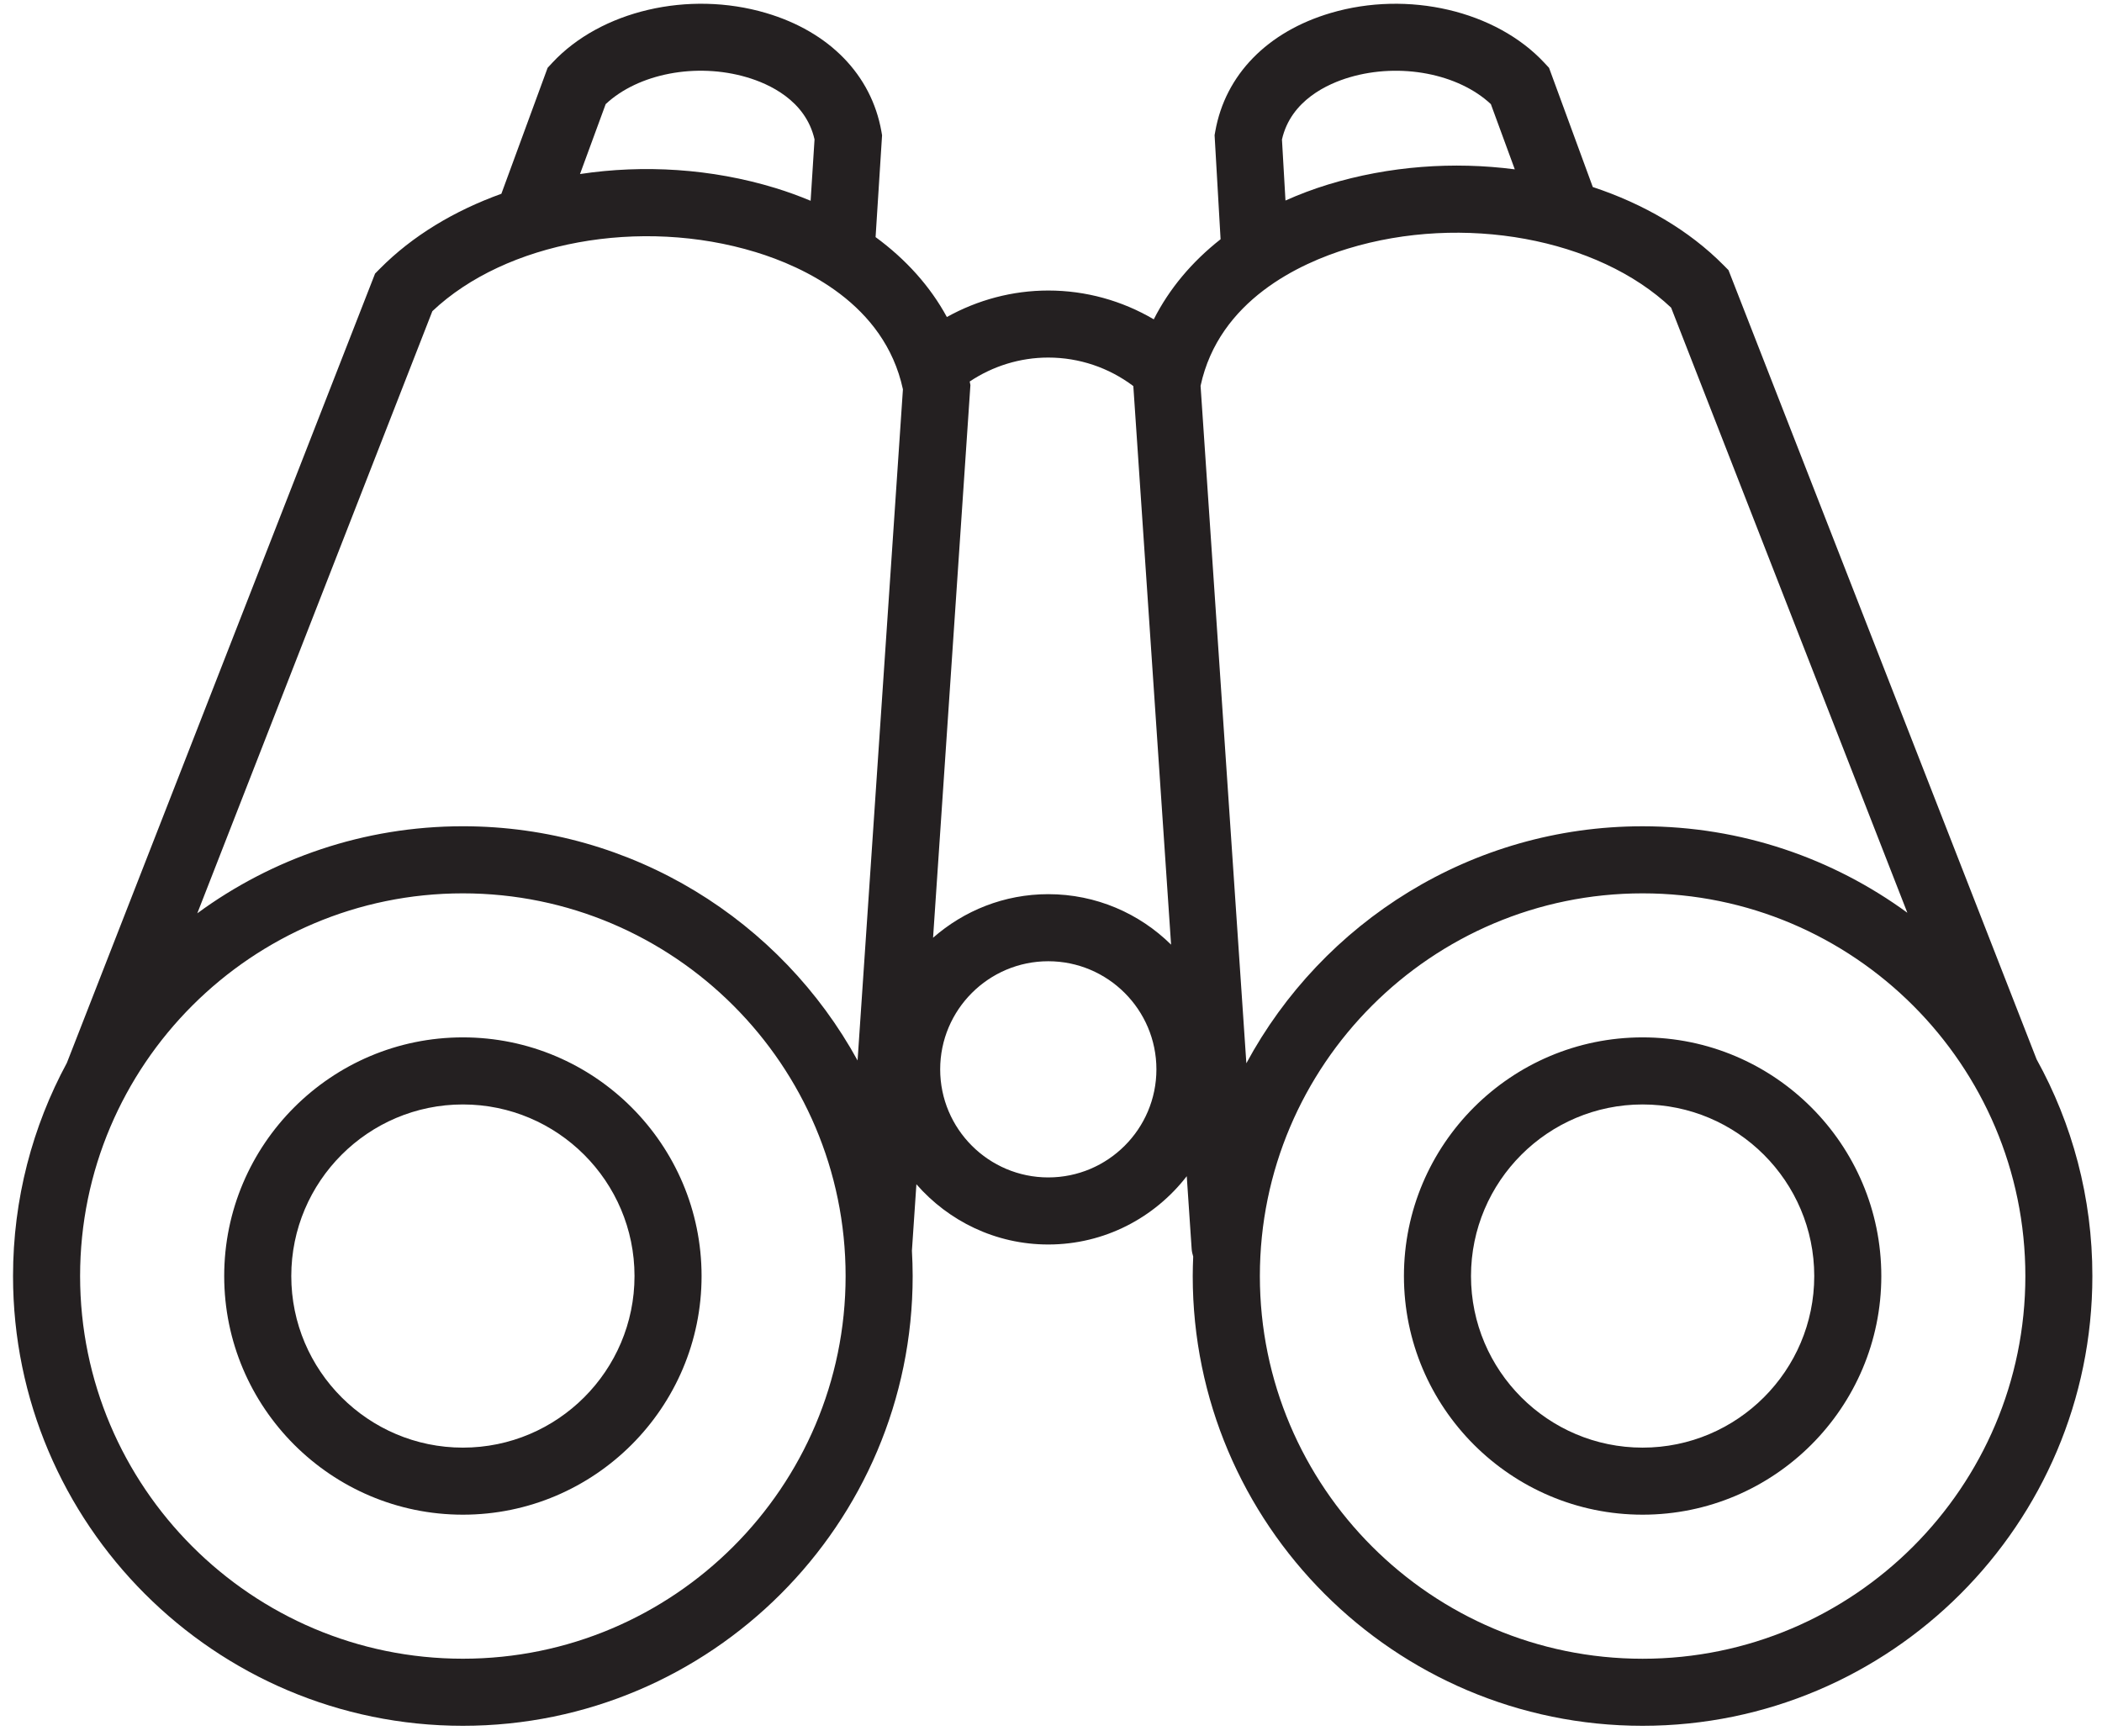 <svg width="115" height="95" viewBox="0 0 115 95" fill="none" xmlns="http://www.w3.org/2000/svg">
<path d="M111.424 57.968L94.566 14.782L94.299 14.512C92.403 12.596 89.919 11.154 87.141 10.233L84.748 3.712L84.496 3.441C81.841 0.586 77.03 -0.537 72.806 0.71C69.341 1.731 67.038 4.091 66.488 7.183L66.45 7.396L66.778 13.091C65.203 14.328 63.968 15.806 63.123 17.473C61.388 16.453 59.409 15.897 57.352 15.897C55.393 15.897 53.489 16.409 51.803 17.347C50.891 15.668 49.568 14.194 47.903 12.974L48.258 7.401L48.22 7.182C47.669 4.09 45.367 1.731 41.902 0.709C37.672 -0.537 32.865 0.586 30.211 3.44L29.96 3.711L27.43 10.603C24.86 11.528 22.563 12.905 20.786 14.701L20.52 14.97L3.658 58.159C1.782 61.632 0.713 65.605 0.713 69.823C0.713 83.393 11.752 94.432 25.323 94.432C38.893 94.432 49.932 83.392 49.932 69.823C49.932 69.355 49.916 68.893 49.891 68.433L50.136 64.8C51.894 66.815 54.473 68.096 57.35 68.096C60.433 68.096 63.173 66.627 64.927 64.359L65.195 68.332C65.204 68.481 65.239 68.622 65.28 68.757C65.266 69.111 65.254 69.465 65.254 69.822C65.254 83.393 76.293 94.432 89.863 94.432C103.434 94.432 114.473 83.392 114.473 69.822C114.477 65.526 113.369 61.486 111.425 57.968L111.424 57.968ZM70.136 7.633C70.623 5.483 72.651 4.579 73.839 4.229C76.608 3.413 79.788 4.032 81.565 5.698L82.874 9.266C79.534 8.831 76 9.078 72.662 10.096C71.843 10.347 71.067 10.642 70.328 10.972L70.136 7.633ZM33.136 5.698C34.912 4.031 38.093 3.41 40.862 4.229C42.049 4.578 44.074 5.481 44.563 7.627L44.349 10.986C43.73 10.728 43.089 10.492 42.416 10.287C38.921 9.219 35.21 8.999 31.732 9.523L33.136 5.698ZM23.654 17.027C27.668 13.229 35.033 11.867 41.346 13.796C43.936 14.588 48.388 16.61 49.399 21.302L46.918 58.027C42.734 50.397 34.623 45.211 25.324 45.211C19.892 45.211 14.869 46.984 10.794 49.974L23.654 17.027ZM25.323 90.761C13.776 90.761 4.382 81.366 4.382 69.821C4.382 58.275 13.775 48.882 25.322 48.882C36.868 48.882 46.263 58.276 46.263 69.821C46.262 81.366 36.869 90.761 25.323 90.761ZM57.351 64.426C54.09 64.426 51.437 61.773 51.437 58.512C51.437 55.251 54.09 52.597 57.351 52.597C60.613 52.597 63.267 55.251 63.267 58.512C63.267 61.773 60.613 64.426 57.351 64.426ZM57.351 48.927C54.937 48.927 52.736 49.831 51.048 51.311L53.091 21.071L53.053 20.875C54.32 20.029 55.809 19.565 57.349 19.565C59.046 19.565 60.667 20.118 62.004 21.125L64.07 51.689C62.342 49.983 59.968 48.927 57.352 48.927L57.351 48.927ZM65.683 21.112C66.693 16.419 71.147 14.397 73.737 13.605C80.05 11.675 87.413 13.038 91.427 16.835L104.351 49.944C100.284 46.972 95.276 45.212 89.864 45.212C80.503 45.212 72.347 50.466 68.188 58.18L65.683 21.112ZM89.867 90.763C78.32 90.763 68.927 81.369 68.927 69.822C68.927 58.275 78.32 48.882 89.867 48.882C101.413 48.882 110.807 58.276 110.807 69.824C110.807 81.368 101.413 90.763 89.867 90.763ZM25.324 56.763C18.124 56.763 12.266 62.622 12.266 69.822C12.266 77.022 18.125 82.88 25.324 82.88C32.524 82.88 38.383 77.023 38.383 69.822C38.382 62.621 32.525 56.763 25.324 56.763ZM25.324 79.211C20.147 79.211 15.936 74.999 15.936 69.823C15.936 64.645 20.148 60.433 25.324 60.433C30.502 60.433 34.714 64.645 34.714 69.823C34.713 74.999 30.502 79.211 25.324 79.211ZM89.867 56.763C82.666 56.763 76.809 62.622 76.809 69.822C76.809 77.022 82.668 82.88 89.867 82.88C97.067 82.88 102.926 77.023 102.926 69.822C102.926 62.621 97.067 56.763 89.867 56.763ZM89.867 79.211C84.69 79.211 80.478 74.999 80.478 69.823C80.478 64.645 84.691 60.433 89.867 60.433C95.044 60.433 99.257 64.645 99.257 69.823C99.257 74.999 95.044 79.211 89.867 79.211Z" fill="#242021"/>
</svg>
